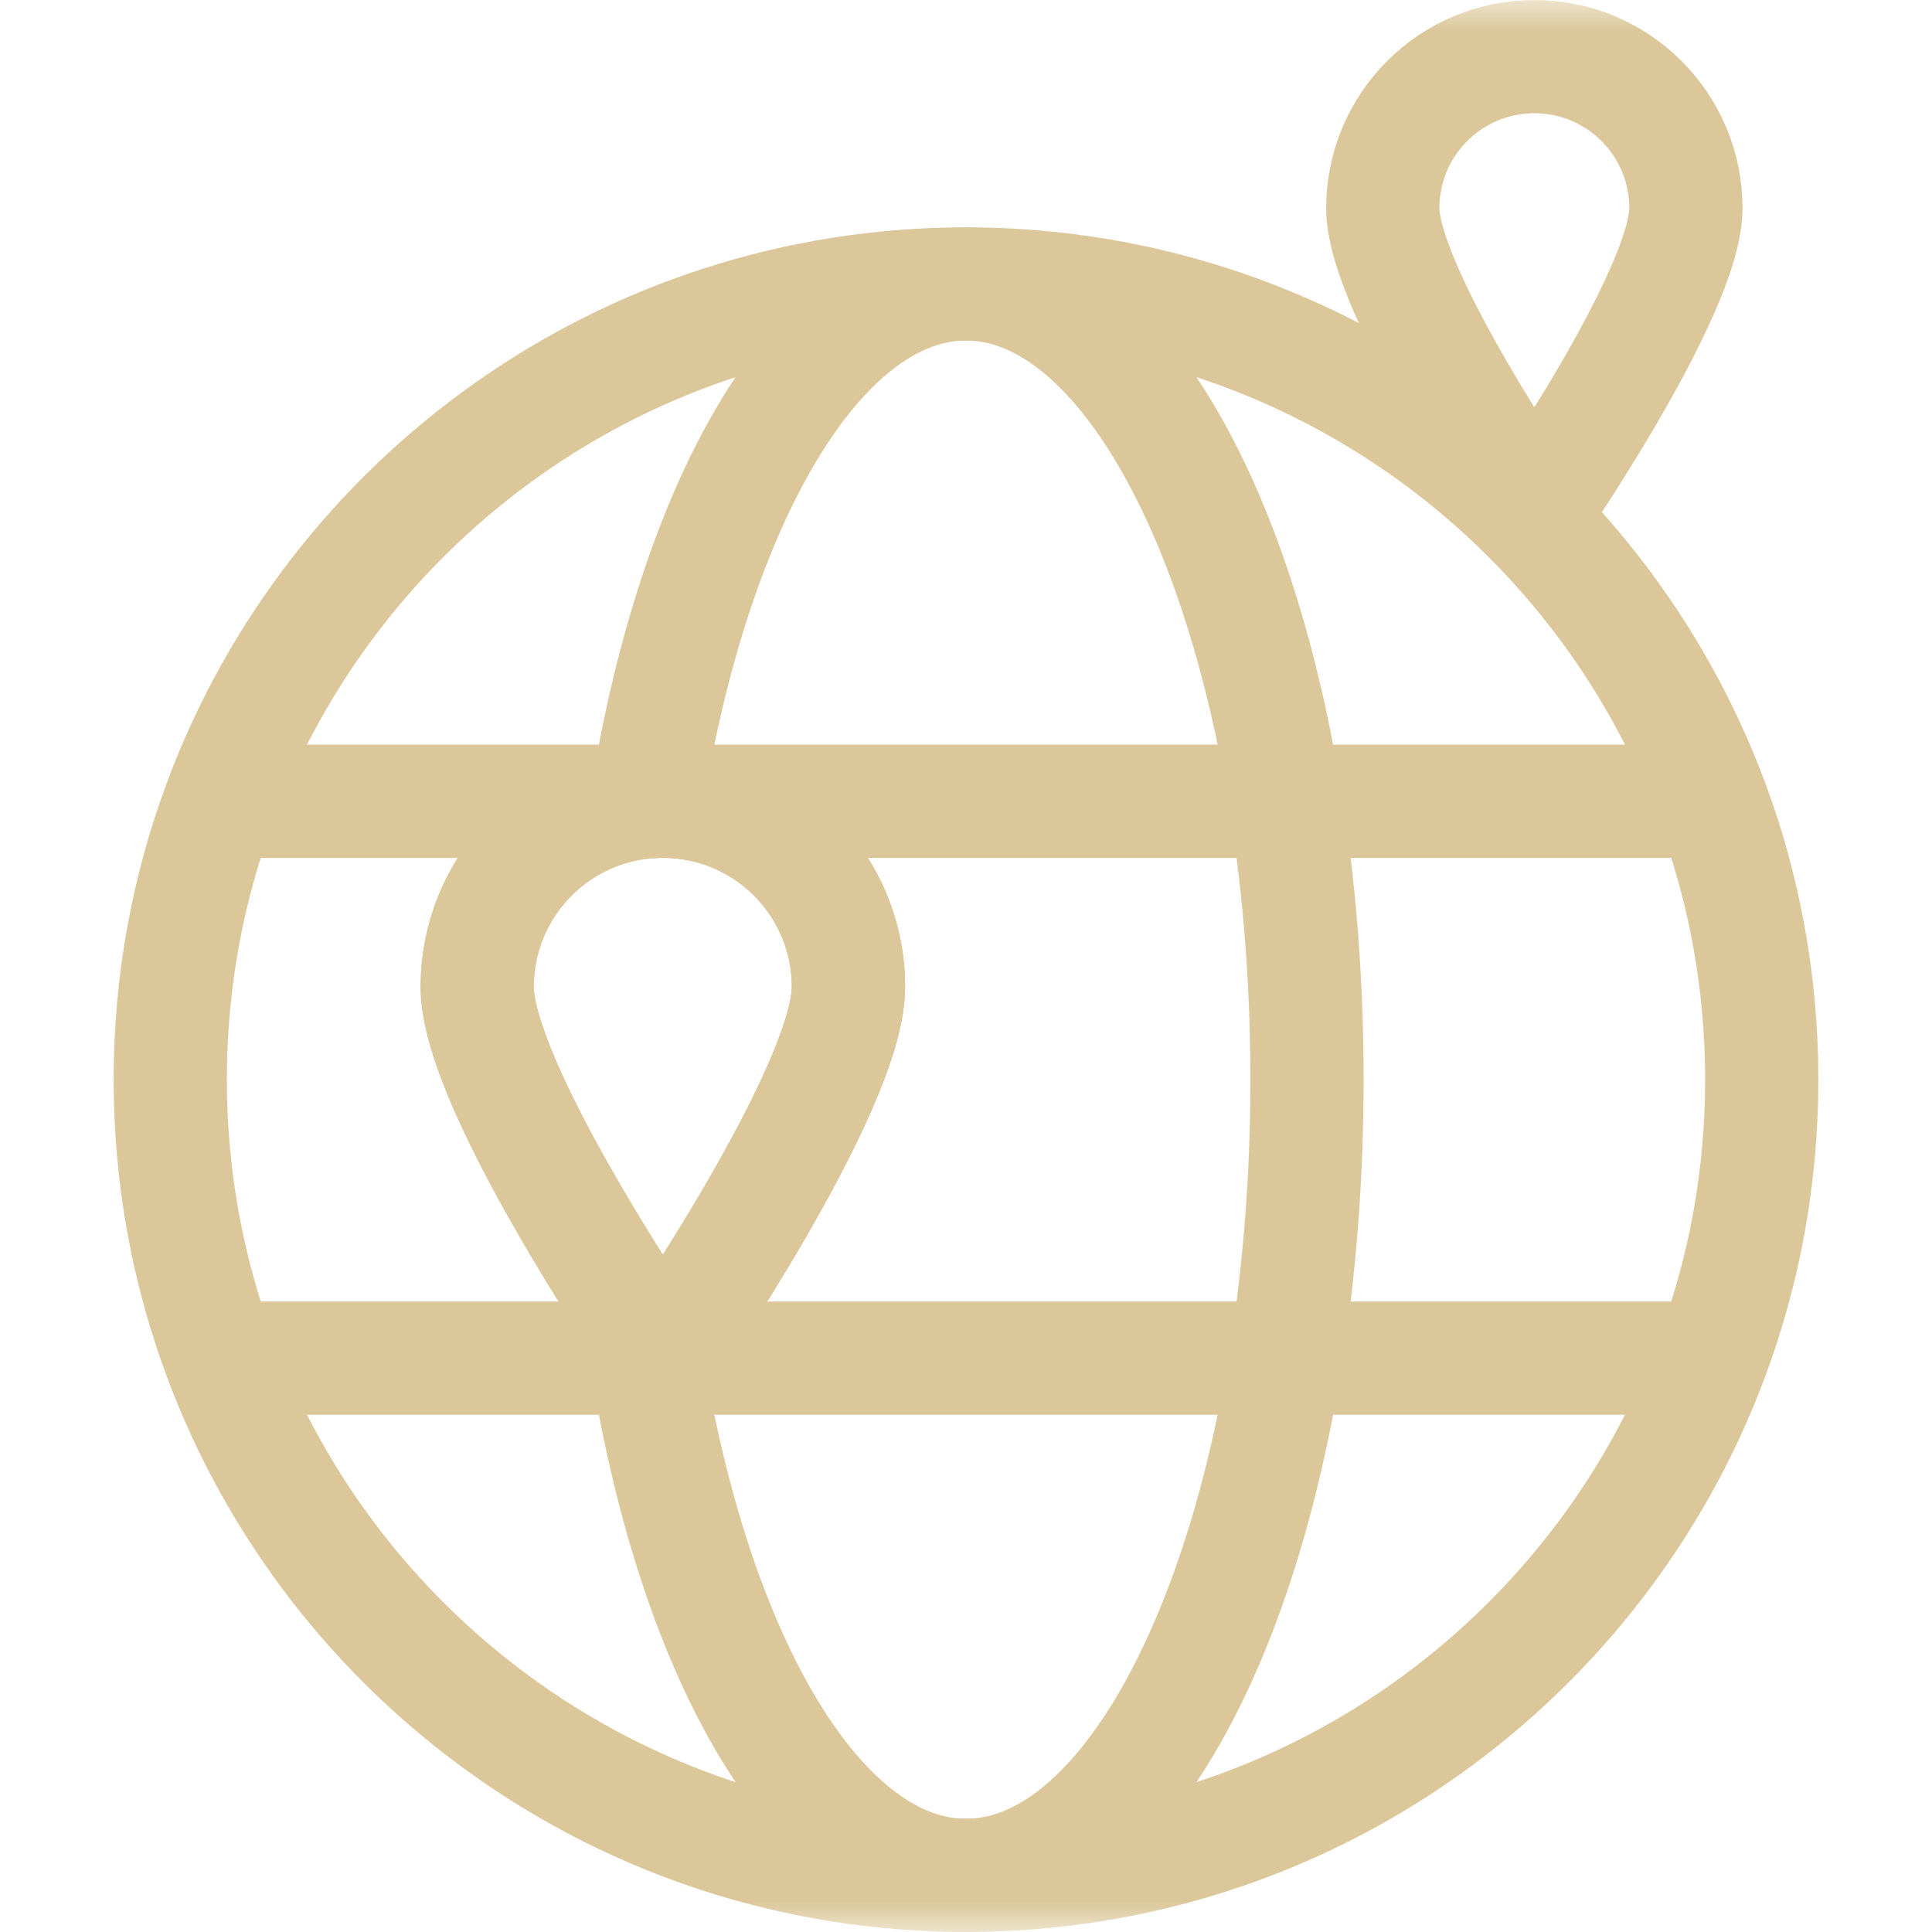 <svg width="32" height="32" viewBox="0 0 32 32" fill="none" xmlns="http://www.w3.org/2000/svg">
<g clip-path="url(#clip0_98_6025)">
<mask id="mask0_98_6025" style="mask-type:luminance" maskUnits="userSpaceOnUse" x="-1" y="0" width="33" height="32">
<path d="M-0 1.90735e-06H32V32H-0V1.90735e-06Z" fill="white"/>
</mask>
<g mask="url(#mask0_98_6025)">
<path d="M27.924 3.448C27.924 4.834 25.414 8.469 25.414 8.469C25.414 8.469 22.903 4.834 22.903 3.448C22.903 2.062 24.027 0.938 25.414 0.938C26.8 0.938 27.924 2.062 27.924 3.448Z" stroke="#DBC79A" stroke-width="1.875" stroke-miterlimit="10" stroke-linejoin="round"/>
<path d="M14.053 16.346C14.053 18.044 10.979 22.495 10.979 22.495C10.979 22.495 10.843 22.298 10.628 21.971C9.822 20.744 7.904 17.686 7.904 16.346C7.904 14.74 9.135 13.421 10.705 13.283C10.795 13.275 10.887 13.271 10.979 13.271C12.677 13.271 14.053 14.648 14.053 16.346ZM28.35 13.271C26.48 8.266 21.656 4.703 16 4.703C10.344 4.703 5.519 8.266 3.65 13.271C3.113 14.706 2.82 16.26 2.82 17.883C2.82 19.506 3.113 21.059 3.65 22.495C5.519 27.499 10.344 31.062 16 31.062C21.656 31.062 26.48 27.499 28.35 22.495C28.887 21.059 29.18 19.506 29.18 17.883C29.18 16.26 28.887 14.706 28.35 13.271Z" stroke="#DBC79A" stroke-width="1.875" stroke-miterlimit="10" stroke-linejoin="round"/>
<path d="M21.648 17.883C21.648 19.506 21.523 21.059 21.293 22.495C20.492 27.499 18.424 31.062 16 31.062C13.576 31.062 11.508 27.499 10.707 22.495C10.679 22.323 10.653 22.148 10.628 21.971C10.843 22.298 10.979 22.495 10.979 22.495C10.979 22.495 14.053 18.044 14.053 16.346C14.053 14.648 12.677 13.271 10.979 13.271C10.887 13.271 10.795 13.275 10.705 13.283C10.705 13.279 10.706 13.274 10.707 13.271C11.508 8.266 13.575 4.703 16 4.703C18.424 4.703 20.492 8.266 21.293 13.271C21.523 14.706 21.648 16.26 21.648 17.883Z" stroke="#DBC79A" stroke-width="1.875" stroke-miterlimit="10" stroke-linejoin="round"/>
<path d="M3.65 13.271H28.35" stroke="#DBC79A" stroke-width="1.875" stroke-miterlimit="10" stroke-linejoin="round"/>
<path d="M3.65 22.495H28.35" stroke="#DBC79A" stroke-width="1.875" stroke-miterlimit="10" stroke-linejoin="round"/>
<path d="M14.053 16.345C14.053 18.043 10.979 22.495 10.979 22.495C10.979 22.495 10.843 22.298 10.628 21.971C9.822 20.743 7.904 17.686 7.904 16.345C7.904 14.74 9.135 13.421 10.705 13.282C10.795 13.275 10.887 13.27 10.979 13.27C12.677 13.27 14.053 14.647 14.053 16.345Z" stroke="#DBC79A" stroke-width="1.875" stroke-miterlimit="10" stroke-linejoin="round"/>
</g>
</g>
<defs>
<clipPath id="clip0_98_6025">
<rect width="32" height="32" fill="white"/>
</clipPath>
</defs>
</svg>
